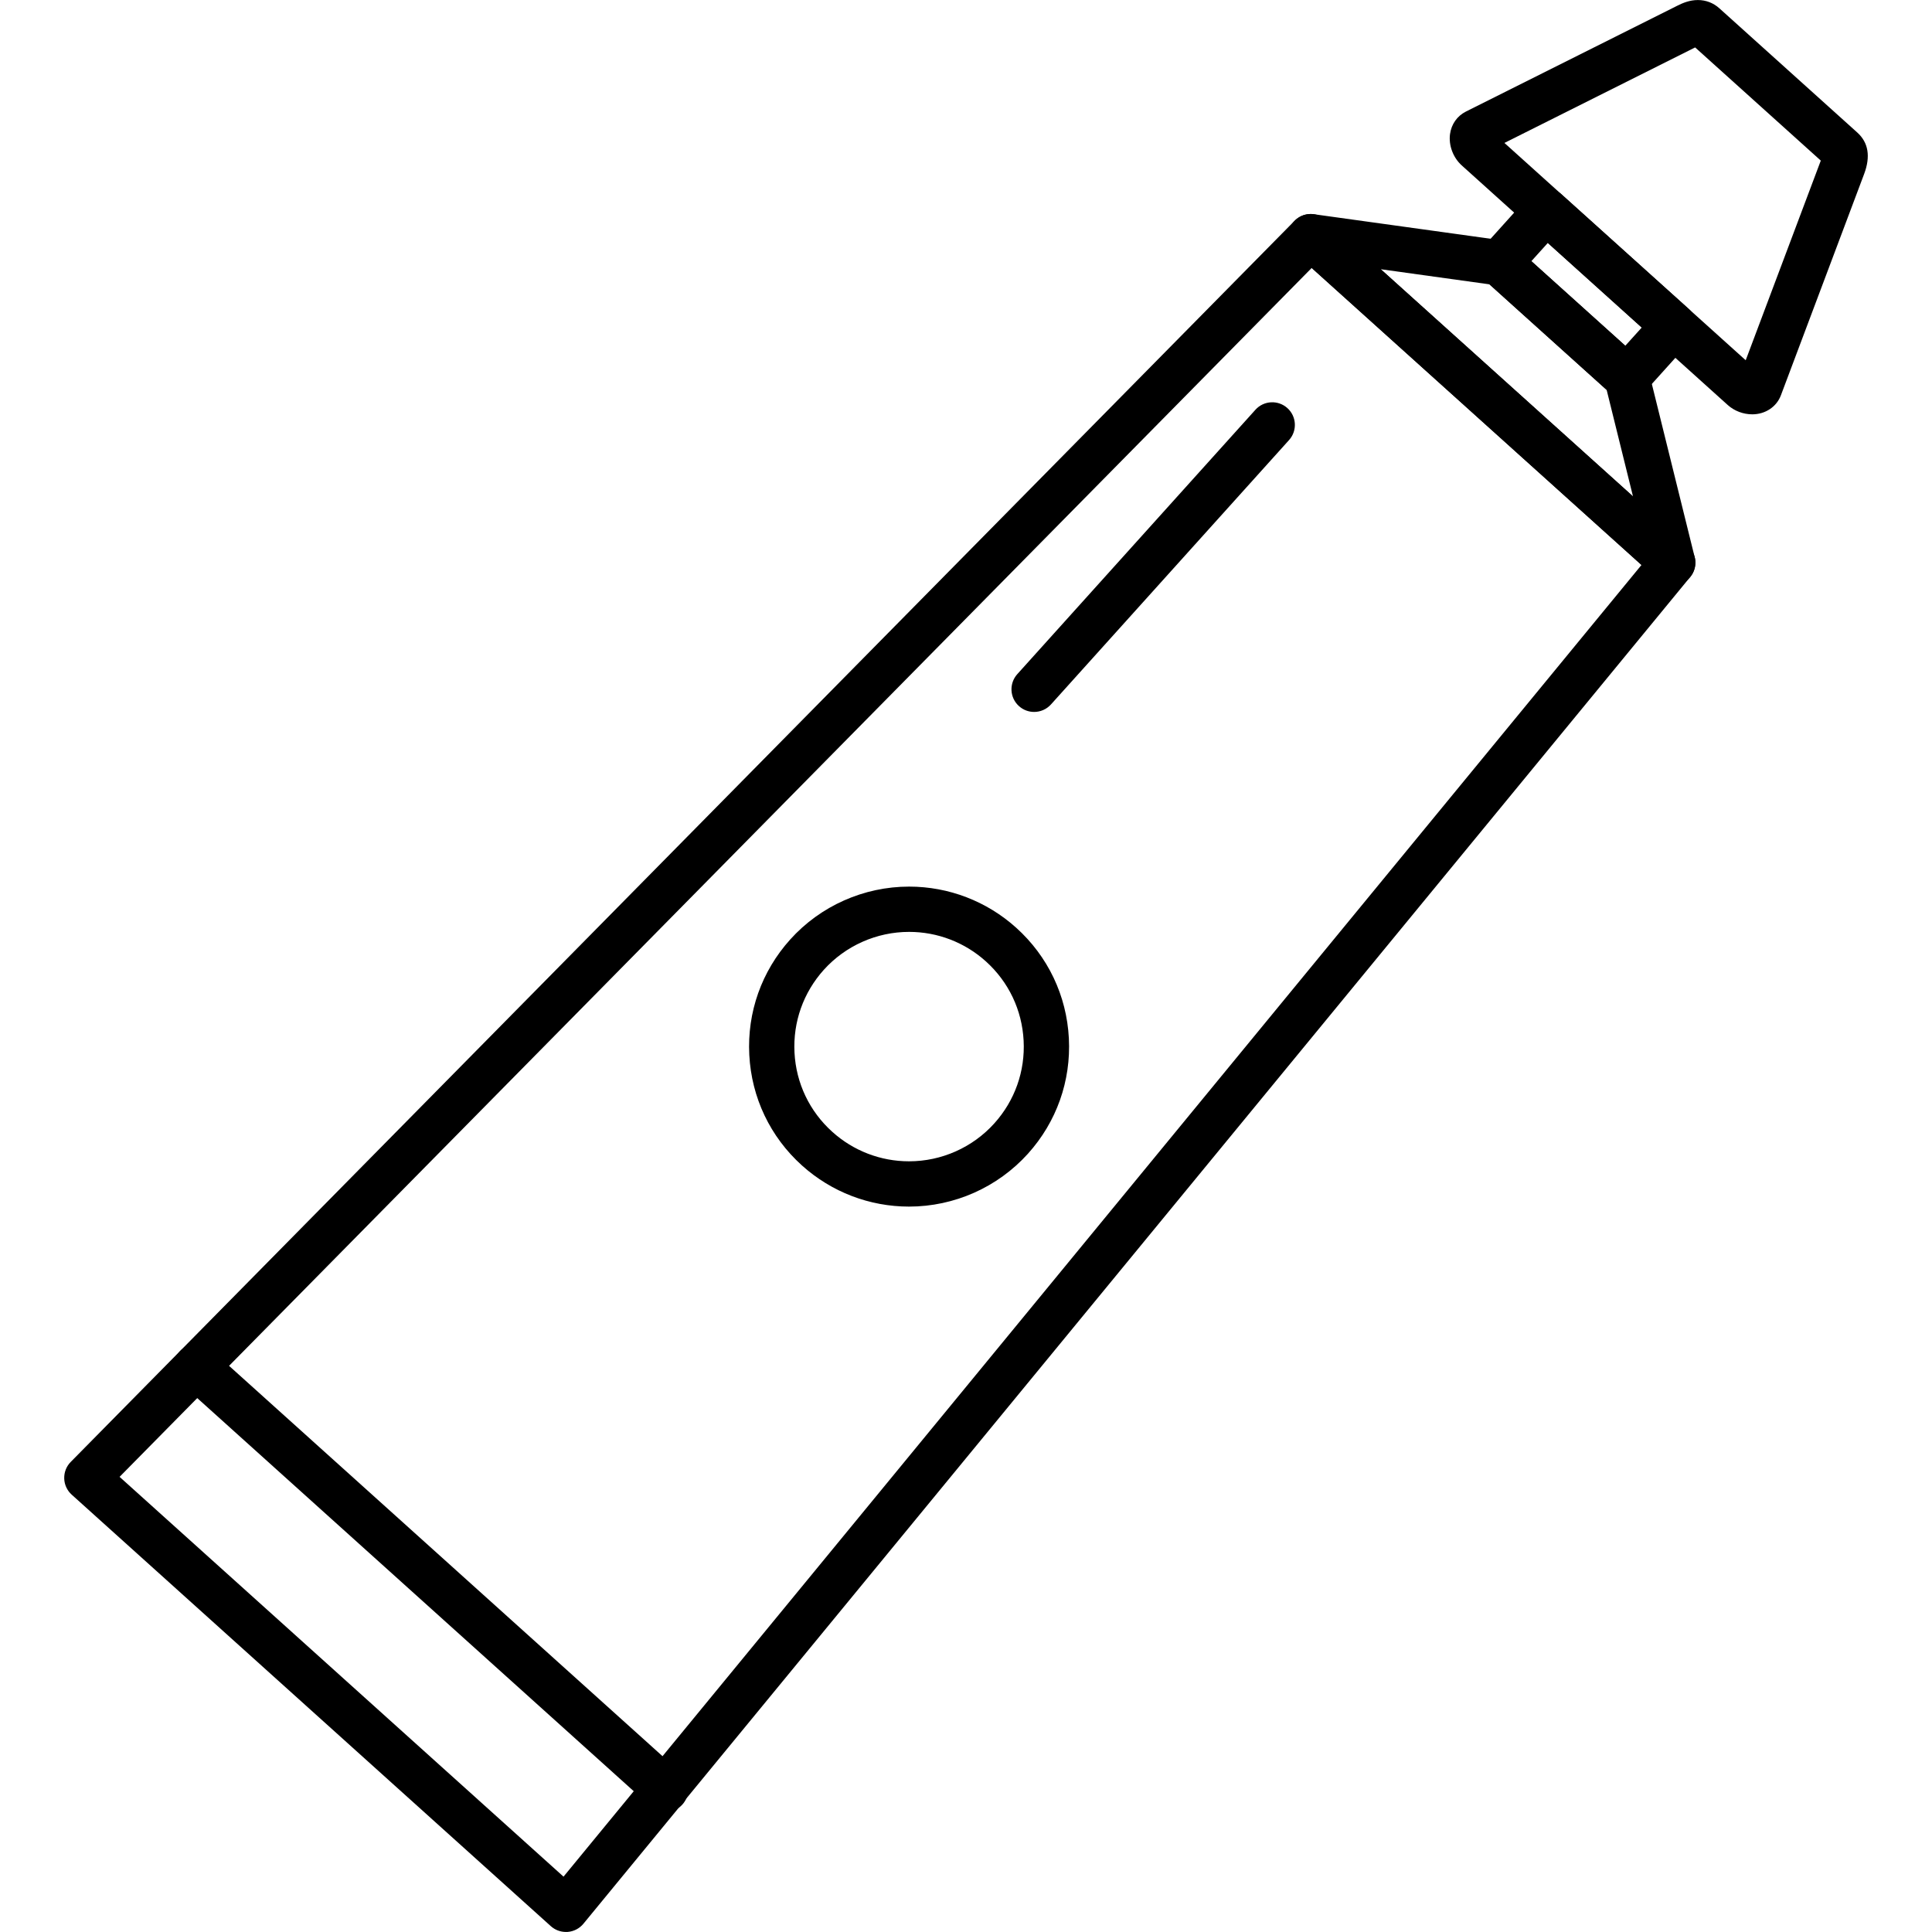 <svg xmlns="http://www.w3.org/2000/svg" xmlns:xodm="http://www.corel.com/coreldraw/odm/2003" clip-rule="evenodd" fill-rule="evenodd" height="512" viewBox="0 0 512 512" width="512"><g id="Layer_x0020_1"><g id="_211474832"><g><g id="_211478000"><path d="m149.99 511.99c-1.48 0-2.91-.54-4.02-1.54l-126.97-114.35c-1.22-1.1-1.94-2.65-1.98-4.28-.05-1.64.57-3.23 1.72-4.39l324.35-328.93c2.26-2.28 5.91-2.39 8.29-.24l95.92 86.38c2.38 2.15 2.66 5.79.62 8.27l-293.3 356.89c-1.04 1.27-2.55 2.05-4.18 2.18-.15.01-.3.01-.45.01zm-118.3-120.61 117.65 105.95 285.67-347.61-87.4-78.71z"></path></g><g id="_211476008"><path d="m443.29 155.1c-1.45 0-2.89-.53-4.02-1.54l-95.92-86.39c-1.96-1.76-2.54-4.6-1.42-6.99 1.11-2.39 3.65-3.77 6.26-3.41l49.99 6.94c1.19.17 2.3.68 3.19 1.49l33.81 30.44c.89.81 1.52 1.86 1.81 3.02l12 48.51c.2.61.31 1.25.31 1.93 0 3.31-2.68 5.99-5.98 6-.01 0-.02 0-.03 0zm-77.37-83.75 66.84 60.2-6.98-28.22-31.07-27.98z"></path></g><g id="_211478552"><path d="m431.17 106.1c-1.48 0-2.92-.54-4.02-1.54l-33.81-30.45c-2.46-2.21-2.66-6.01-.44-8.47l12.38-13.75c1.07-1.18 2.56-1.89 4.15-1.98 1.58-.08 3.14.47 4.33 1.54l33.8 30.44c2.47 2.22 2.66 6.01.45 8.48l-12.39 13.75c-1.06 1.18-2.55 1.89-4.14 1.97-.11.01-.21.01-.31.01zm-25.34-36.89 24.89 22.42 4.36-4.83-24.89-22.42z"></path></g><g id="_211477496"><path d="m464.37 109.8c-2.38 0-4.74-.89-6.48-2.45l-70.52-63.52c-2.28-2.06-3.5-5.31-3.1-8.29.36-2.63 1.89-4.8 4.2-5.97l56.02-28.05c1.48-.75 3.3-1.51 5.47-1.51 2.13 0 4.09.75 5.68 2.18l36.55 32.92c2.96 2.66 3.57 6.36 1.82 11.01l-22.05 58.63c-1.15 3.07-4.14 5.05-7.59 5.05zm-65.68-71.92 63.94 57.59 19.9-52.91-33.3-29.99z"></path></g><g id="_211478600"><path d="m176.38 480.21c-1.43 0-2.87-.51-4.02-1.55l-124.35-111.99c-2.46-2.21-2.66-6.01-.44-8.47s6.01-2.66 8.47-.44l124.36 111.99c2.46 2.22 2.66 6.01.44 8.47-1.19 1.32-2.82 1.99-4.46 1.99z"></path></g><g id="_211470776"><path d="m240.9 319.76c-10.49 0-20.56-3.87-28.36-10.89-8.42-7.58-13.38-17.98-13.97-29.3-.59-11.31 3.26-22.17 10.84-30.59 8.02-8.91 19.51-14.02 31.52-14.02 10.48 0 20.56 3.87 28.36 10.89 8.42 7.58 13.38 17.99 13.97 29.3s-3.26 22.17-10.84 30.59c-8.03 8.91-19.52 14.02-31.52 14.02zm.02-72.8c-8.6 0-16.84 3.66-22.6 10.05-5.43 6.04-8.19 13.83-7.77 21.94s3.98 15.57 10.02 21c5.59 5.04 12.81 7.81 20.33 7.81 8.61 0 16.85-3.66 22.6-10.05 5.44-6.04 8.2-13.83 7.77-21.94-.42-8.11-3.98-15.57-10.01-21-5.59-5.04-12.82-7.81-20.34-7.81z"></path></g><g id="_211472144"><path d="m274.05 188.67c-1.43 0-2.87-.51-4.01-1.54-2.47-2.22-2.66-6.01-.45-8.47l63.11-70.07c2.21-2.46 6.01-2.66 8.47-.44 2.46 2.21 2.66 6.01.44 8.47l-63.1 70.07c-1.19 1.31-2.82 1.98-4.46 1.98z"></path></g></g></g></g></svg>